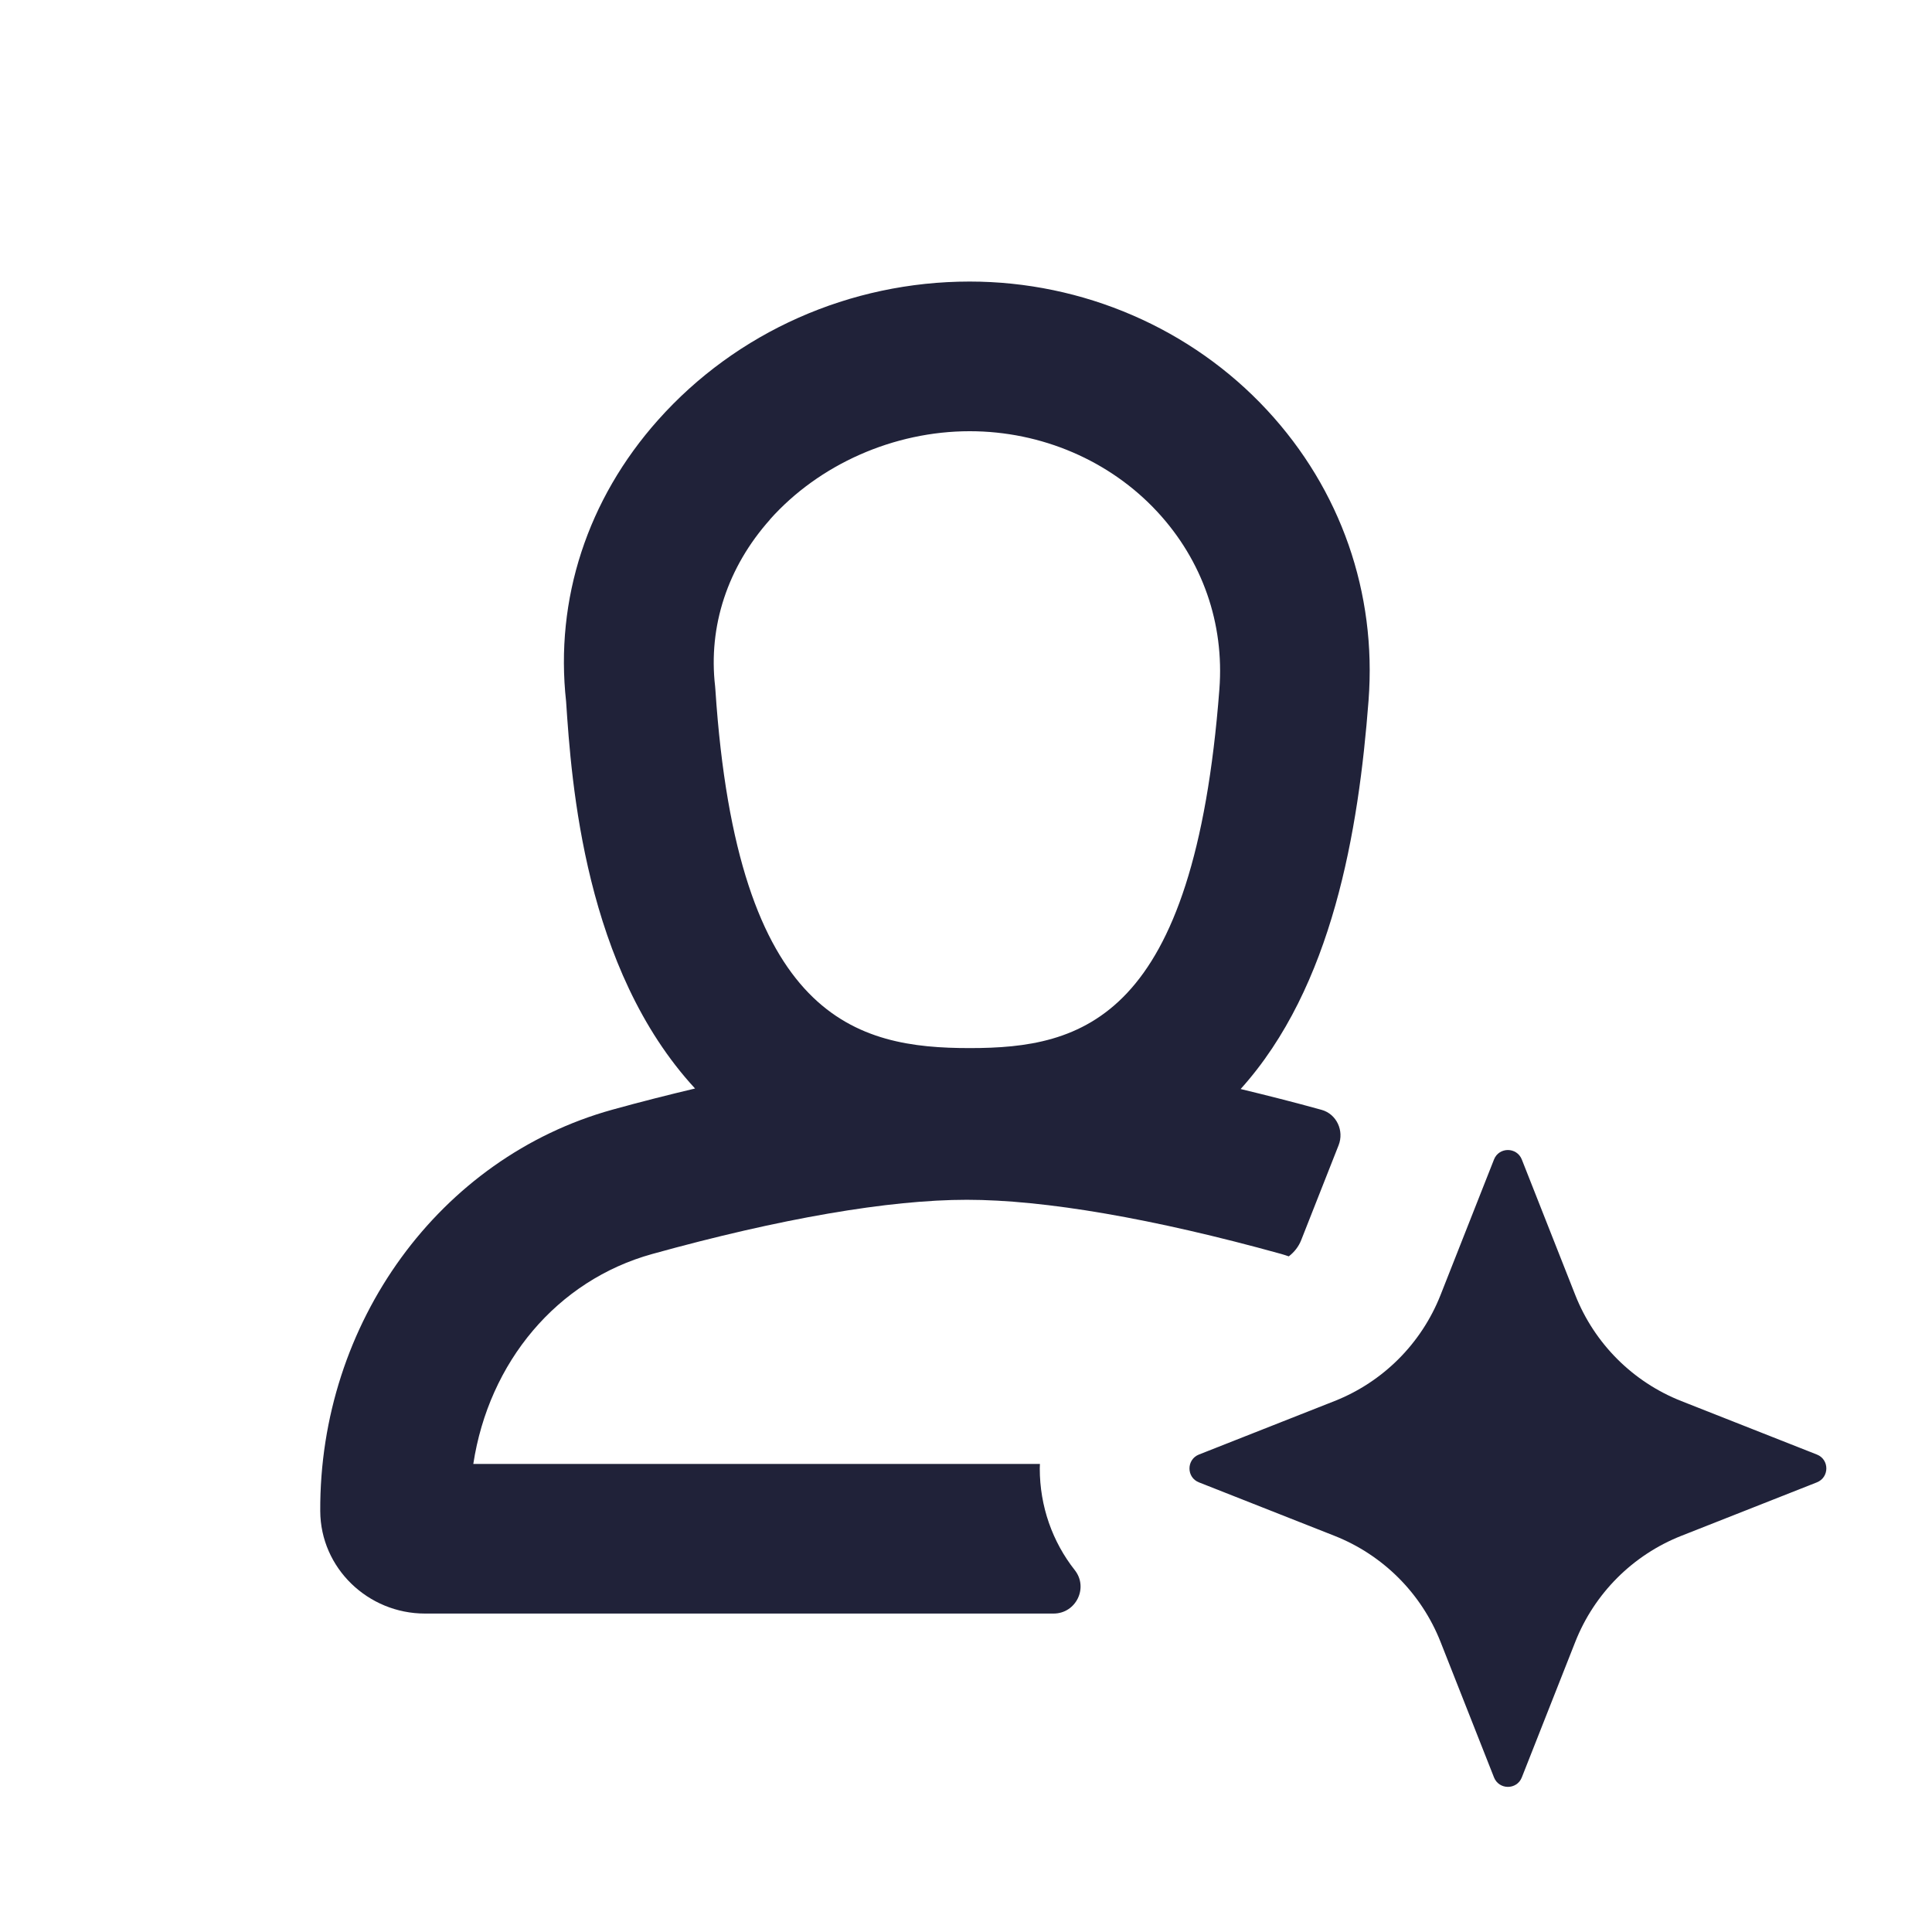 <svg width="137" height="137" viewBox="0 0 137 137" fill="none" xmlns="http://www.w3.org/2000/svg">
<path d="M73.731 104.129C73.731 104.023 73.742 103.917 73.742 103.811H33.562C34.666 96.588 39.49 90.793 46.257 88.92C55.326 86.405 63.038 85.078 68.557 85.078C74.076 85.078 81.787 86.405 90.857 88.92C91.038 88.968 91.207 89.031 91.388 89.09C91.775 88.793 92.088 88.4 92.269 87.938L94.922 81.209C95.326 80.18 94.779 78.996 93.712 78.699C93.707 78.699 93.697 78.699 93.691 78.694C91.717 78.147 89.822 77.67 87.975 77.224C94.498 69.98 96.339 58.905 97.045 49.677C97.629 42.035 95.076 34.718 89.854 29.087C84.483 23.292 76.793 19.965 68.758 19.965C60.278 19.965 52.222 23.542 46.665 29.782C41.655 35.402 39.341 42.492 40.143 49.746C40.525 55.514 41.453 68.696 49.287 77.187C47.392 77.638 45.45 78.126 43.422 78.689C31.174 82.085 22.64 93.808 22.709 107.159C22.73 111.192 26.095 114.419 30.134 114.419H74.708C76.3 114.419 77.197 112.588 76.215 111.341C74.633 109.335 73.731 106.819 73.731 104.124V104.129ZM54.594 36.84C58.091 32.919 63.388 30.578 68.764 30.578C73.853 30.578 78.709 32.664 82.074 36.299C85.263 39.743 86.824 44.206 86.468 48.87C84.674 72.358 76.74 74.321 68.764 74.321C60.787 74.321 52.28 72.358 50.73 48.923L50.709 48.663C50.215 44.407 51.595 40.21 54.599 36.846L54.594 36.84Z" fill="#202239"/>
<path d="M107.914 126.035L111.703 116.43C113.062 112.986 115.784 110.264 119.229 108.905L128.835 105.116C129.732 104.761 129.732 103.492 128.835 103.142L119.229 99.353C115.784 97.995 113.062 95.272 111.703 91.828L107.914 82.223C107.739 81.777 107.33 81.549 106.927 81.549C106.524 81.549 106.115 81.772 105.94 82.223L102.151 91.828C100.792 95.272 98.069 97.995 94.625 99.353L85.019 103.142C84.123 103.498 84.123 104.766 85.019 105.116L94.625 108.905C98.069 110.264 100.792 112.986 102.151 116.43L105.94 126.035C106.115 126.481 106.524 126.709 106.927 126.709C107.33 126.709 107.739 126.486 107.914 126.035Z" fill="#202239"/>
</svg>
